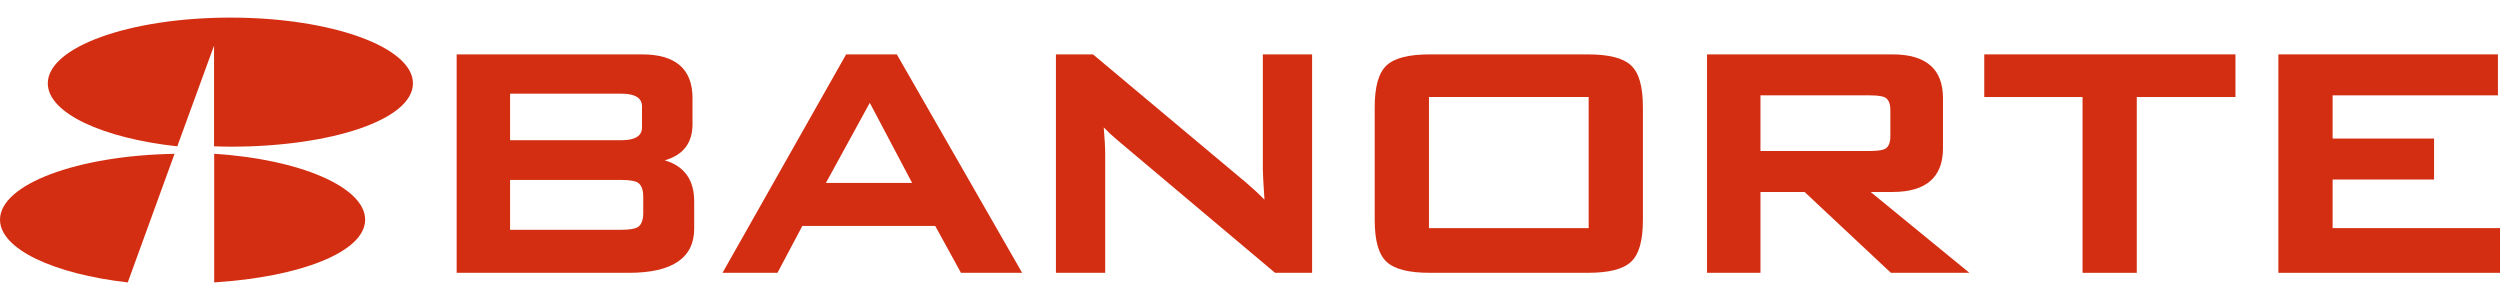 <?xml version="1.0" encoding="UTF-8"?>
<!DOCTYPE svg PUBLIC "-//W3C//DTD SVG 1.1//EN" "http://www.w3.org/Graphics/SVG/1.1/DTD/svg11.dtd">
<!-- Creator: CorelDRAW 2020 (64-Bit) -->
<svg xmlns="http://www.w3.org/2000/svg" xml:space="preserve" width="300px" height="35px" version="1.1" style="shape-rendering:geometricPrecision; text-rendering:geometricPrecision; image-rendering:optimizeQuality; fill-rule:evenodd; clip-rule:evenodd"
viewBox="0 0 300 35"
 xmlns:xlink="http://www.w3.org/1999/xlink"
 xmlns:xodm="http://www.corel.com/coreldraw/odm/2003">
 <defs>
  <style type="text/css">
   <![CDATA[
    .fil0 {fill:#D42E12;fill-rule:nonzero}
   ]]>
  </style>
 </defs>
 <g id="Capa_x0020_1">
  <g id="_1775346218176">
   <g>
    <path class="fil0" d="M77.04 15.254c0,0.388 0,1.571 -2.466,1.571l-13.364 0 0 -5.581 13.364 0c2.466,0 2.466,1.183 2.466,1.572l0 2.438zm-15.83 6.339l0 0 13.364 0c1.173,0 1.71,0.17 1.946,0.307 0.445,0.278 0.67,0.855 0.67,1.713l0 1.94c0,0.858 -0.225,1.435 -0.663,1.707 -0.352,0.207 -1.011,0.313 -1.953,0.313l-13.364 0 0 -5.98zm18.558 -2.354l0 0c2.214,-0.627 3.334,-2.08 3.334,-4.335l0 -3.133c0,-3.481 -2.032,-5.245 -6.04,-5.245l-22.263 0 0 26.212 20.671 0c5.196,0 7.833,-1.782 7.833,-5.294l0 -3.285c0,-2.58 -1.189,-4.231 -3.535,-4.92z"/>
    <path class="fil0" d="M109.455 21.951l-10.346 0 5.265 -9.613 5.081 9.613zm-1.835 -15.425l0 0 -6.086 0 -14.833 26.212 6.595 0 2.984 -5.623 15.95 0 3.085 5.623 7.342 0 -14.96 -26.076 -0.077 -0.136z"/>
    <path class="fil0" d="M151.54 20.279c0,0.511 0.066,1.749 0.196,3.683 -0.63,-0.656 -1.449,-1.408 -2.441,-2.246l-18.063 -15.129 -0.074 -0.061 -4.447 0 0 26.213 5.912 0 0 -14.153c0,-0.886 -0.059,-1.994 -0.174,-3.299 0.497,0.524 1.041,1.03 1.623,1.516l18.856 15.871 0.077 0.065 4.447 0 0 -26.213 -5.912 0 0 13.753z"/>
    <path class="fil0" d="M190.639 27.375l-19.165 0 0 -15.733 19.165 0 0 15.733zm-0.128 -20.849l0 0 -18.908 0c-2.549,0 -4.252,0.431 -5.208,1.315 -0.962,0.892 -1.43,2.535 -1.43,5.024l0 13.534c0,2.491 0.468,4.135 1.43,5.024 0.956,0.884 2.659,1.315 5.208,1.315l18.908 0c2.55,0 4.251,-0.431 5.207,-1.315 0.962,-0.889 1.43,-2.533 1.43,-5.024l0 -13.534c0,-2.489 -0.468,-4.132 -1.43,-5.024 -0.956,-0.884 -2.659,-1.315 -5.207,-1.315z"/>
    <path class="fil0" d="M211.255 11.443l13.164 0c1.094,0 1.591,0.146 1.803,0.262 0.419,0.25 0.622,0.749 0.622,1.521l0 3.108c0,0.774 -0.203,1.273 -0.611,1.517 -0.223,0.122 -0.718,0.268 -1.814,0.268l-13.164 0 0 -6.676zm15.858 11.593l0 0c4.013,0 6.045,-1.766 6.045,-5.245l0 -6.02c0,-3.481 -2.032,-5.245 -6.045,-5.245l-22.269 0 0 26.212 6.411 0 0 -9.702 5.295 0 10.278 9.629 0.077 0.073 9.424 0 -11.853 -9.702 2.637 0z"/>
    <polygon class="fil0" points="238.111,11.642 249.905,11.642 249.905,32.739 256.413,32.739 256.413,11.642 268.255,11.642 268.255,6.525 238.111,6.525 "/>
    <polygon class="fil0" points="279.914,27.374 279.914,21.543 292.088,21.543 292.088,16.626 279.914,16.626 279.914,11.442 299.75,11.442 299.75,6.525 273.405,6.525 273.405,32.739 300,32.739 300,27.374 "/>
   </g>
   <g>
    <path class="fil0" d="M21.273 17.562l4.413 -12.086 0 12.081c0.647,0.019 1.309,0.045 1.969,0.045 12.089,0 21.899,-3.239 21.899,-7.601 0,-4.354 -9.81,-7.89 -21.899,-7.89 -12.11,0 -21.92,3.536 -21.92,7.89 0,3.565 6.561,6.576 15.538,7.561z"/>
    <path class="fil0" d="M20.945 18.46c-11.641,0.189 -20.945,3.653 -20.945,7.898 0,3.531 6.455,6.526 15.332,7.531l5.613 -15.429z"/>
    <path class="fil0" d="M25.702 18.454l0 15.435c10.289,-0.648 18.116,-3.639 18.116,-7.531 0,-3.892 -7.827,-7.256 -18.116,-7.904z"/>
   </g>
  </g>
 </g>
</svg>
